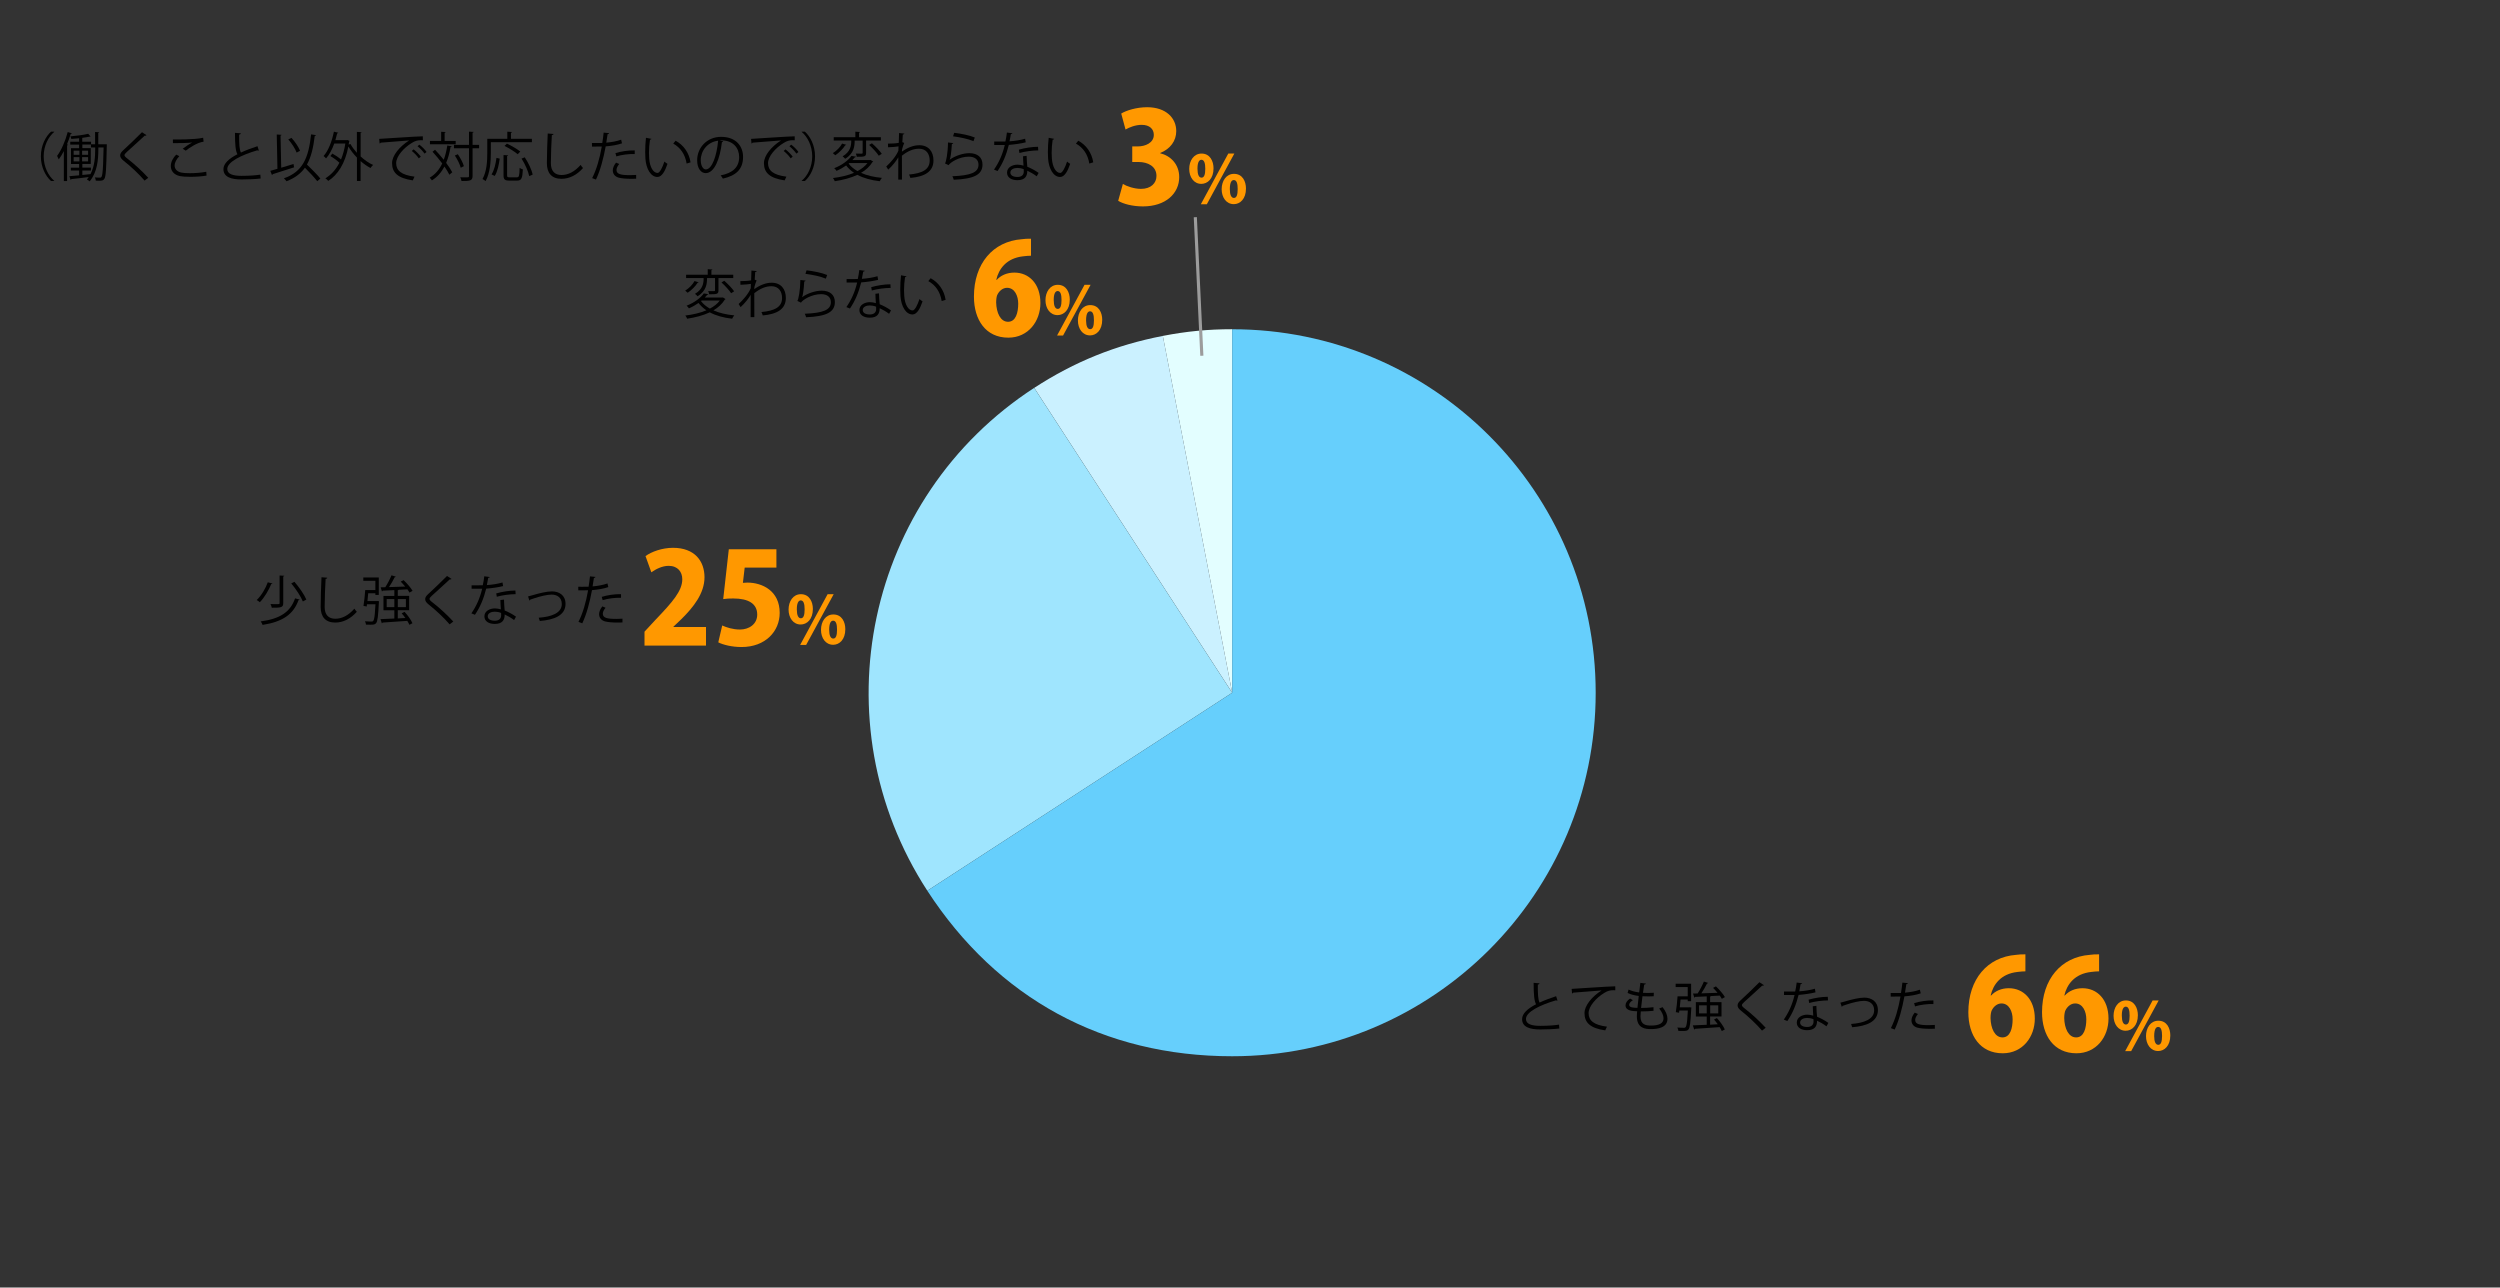 <?xml version="1.0" encoding="UTF-8"?><svg id="b" xmlns="http://www.w3.org/2000/svg" viewBox="0 0 800 412"><rect x="0" y="0" width="800" height="412" fill="#333333" stroke="none"/><g id="c"><path d="M394.3,221.68l-22.2-114.19c7.57-1.47,14.49-2.14,22.2-2.14v116.32Z" style="fill:#e3feff; fill-rule:evenodd;"/><path d="M394.3,221.68l-63.35-97.56c12.93-8.4,26.02-13.69,41.16-16.63l22.2,114.19Z" style="fill:#cbf1ff; fill-rule:evenodd;"/><path d="M394.3,221.68l-97.56,63.35c-34.99-53.88-19.68-125.92,34.2-160.91h0l63.35,97.56Z" style="fill:#9fe5fe; fill-rule:evenodd;"/><path d="M394.3,221.68v-116.32c64.24,0,116.32,52.08,116.32,116.32s-52.08,116.32-116.32,116.32c-41.12,0-75.16-18.49-97.56-52.97l97.56-63.35Z" style="fill:#66cffc; fill-rule:evenodd;"/><path d="M498.41,320.18s-.08.02-.14.02c-.12,0-.25-.03-.36-.1-5.05,1.48-9.62,3.71-9.6,5.98,0,1.63,1.8,2.19,4.56,2.19s4.83-.2,6.02-.39l.1,1.24c-1.56.2-4.1.31-6.09.31-3.37,0-5.81-.78-5.83-3.28-.02-1.82,1.8-3.42,4.47-4.79-.58-1.04-.78-3.01-.78-6.85l1.87.15c-.02.22-.19.36-.53.41-.02,2.98.08,4.83.56,5.75,1.6-.75,3.43-1.43,5.3-2.04l.44,1.41Z"/><path d="M502.92,316.44c1.28-.05,11.75-.8,13.96-.82l.02,1.27c-.22-.02-.42-.02-.63-.02-.99,0-1.82.17-2.91.87-2.55,1.53-5.01,4.27-5.01,6.46,0,2.38,1.67,3.79,5.88,4.33l-.56,1.19c-4.83-.7-6.63-2.5-6.63-5.52,0-2.4,2.36-5.3,5.47-7.26-1.8.12-6.88.51-9.08.71-.05.14-.24.25-.37.27l-.14-1.5Z"/><path d="M529.11,323.46c-1.09.12-2.63.2-4.06.2-.05.59-.1,1.26-.1,1.58,0,2.72,1.8,2.94,3.38,2.94,2.67,0,4-.76,4-2.33,0-.88-.48-1.99-1.39-3.13.32-.1.82-.29,1.09-.43,1.04,1.34,1.56,2.63,1.56,3.74,0,2.86-3.2,3.28-5.25,3.28-1.63,0-4.55-.12-4.55-4.08,0-.77.07-1.33.1-1.62-1.43-.05-3.72-.14-3.72-1.89,0-.76.44-1.48,1.45-2.19l.9.53c-.75.46-1.19,1.02-1.19,1.48,0,.9,1.36.94,2.65.97.12-1.14.27-2.48.42-3.81-1.22-.14-2.63-.48-3.57-.94l.31-1.1c.94.44,2.12.76,3.4.92.13-1.07.25-2.16.37-3.06l1.77.22c-.05.2-.24.32-.54.34-.12.71-.26,1.65-.39,2.62.49.03,1.02.05,1.56.05.65,0,1.31-.02,1.92-.07l-.05,1.12c-.51.03-1.09.05-1.67.05-.66,0-1.33-.02-1.92-.05-.17,1.27-.32,2.58-.44,3.74,1.34,0,2.84-.08,3.96-.24l.02,1.14Z"/><path d="M540.4,322.35l.24-.03.61.08-.05.36c-.22,4.5-.42,6.1-.9,6.66-.36.43-.73.49-1.9.49-.39,0-.85,0-1.33-.03-.02-.32-.14-.77-.32-1.07.9.08,1.79.08,2.14.08.65,0,.95-.24,1.22-5.52h-2.72l-.09.71-1.04-.19c.22-1.31.46-3.47.56-5.07h3.25v-2.96h-3.86v-1.07h4.95v5.59h-1.09v-.54h-2.29l-.25,2.5h2.87ZM547.25,327.9c.8-.05,1.61-.08,2.43-.14-.37-.53-.78-1.04-1.19-1.5l.92-.48c1.02,1.1,2.11,2.63,2.53,3.65l-.97.51c-.15-.36-.39-.8-.68-1.26-2.91.22-5.95.42-7.9.54-.03.14-.12.2-.24.24l-.44-1.34,4.44-.19v-2.65h-3.48v-4.59h3.48v-1.85c-1.41.07-2.72.14-3.72.17-.03.14-.14.22-.25.24l-.41-1.31,1.48-.03c.71-1.09,1.53-2.67,1.99-3.81l1.39.44c-.05.1-.19.15-.38.17-.46.94-1.16,2.18-1.82,3.16,1.58-.05,3.4-.1,5.18-.17-.46-.54-.95-1.11-1.43-1.58l.92-.48c1.09,1.04,2.33,2.46,2.87,3.43l-.99.56c-.15-.31-.39-.65-.66-1.04l-2.79.15c-.05.07-.14.12-.29.14v1.8h3.64v4.59h-3.64v2.6ZM543.7,324.29h2.45v-2.58h-2.45v2.58ZM549.84,321.71h-2.58v2.58h2.58v-2.58Z"/><path d="M563.85,329.8c-1.72-2.01-4.37-4.52-6.66-6.32-.85-.68-1.16-1.16-1.16-1.77,0-.49.27-.97.9-1.55,1.55-1.43,4.45-4.18,6.08-5.85l1.45.95s-.15.17-.37.17c-.07,0-.14-.02-.2-.03-1.7,1.63-4.35,3.94-5.75,5.25-.41.39-.73.73-.73,1,0,.29.31.63.9,1.07,2.24,1.73,4.64,3.93,6.71,6.17l-1.17.9Z"/><path d="M576.72,314.64c-.05.14-.22.27-.53.29-.12.75-.27,1.63-.42,2.29,1.67-.1,3.52-.39,5-.83l.19,1.16c-1.58.39-3.45.66-5.41.82-.82,3.26-1.94,5.92-3.6,8.36l-1.14-.46c1.55-2.23,2.72-4.78,3.45-7.87h-3.38v-1.1h2.02c.53,0,1.07-.02,1.56-.02.2-.9.36-1.87.48-2.87l1.79.24ZM581.24,321.88c.02,1.38.12,2.31.22,3.48,1.09.43,2.5,1.16,3.62,1.97l-.61,1.09c-.93-.71-2.09-1.38-3.01-1.79,0,1.7-.68,3.03-3.18,3.03-1.89,0-3.33-.85-3.31-2.45,0-1.7,1.78-2.52,3.35-2.52.61,0,1.24.12,1.92.31-.07-1.09-.15-2.19-.15-2.99l1.16-.14ZM580.3,326.13c-.7-.27-1.41-.39-2.02-.39-1.02,0-2.23.41-2.24,1.46,0,.97.95,1.43,2.28,1.43,1.22,0,2.01-.6,2.01-1.72,0-.27,0-.53-.02-.78ZM584.96,320.13c-1.92.02-4.25.32-6.02.83l-.19-1.07c1.94-.56,4.28-.92,6.14-.92l.07,1.16Z"/><path d="M588.92,320.86c.3-.07.93-.24,1.51-.41,2.11-.63,4.57-1.21,6.15-1.21,2.29,0,4.35,1.22,4.35,4,0,3.74-3.71,5.12-8.24,5.47-.07-.25-.24-.83-.34-1.04,3.99-.29,7.38-1.45,7.38-4.37,0-2.12-1.51-3.04-3.31-3.03-1.36.02-3.55.51-5.7,1.24-.39.14-.82.29-1.09.37-.03.14-.15.25-.27.29l-.44-1.33Z"/><path d="M614.63,317.87c-1.45.51-3.37.83-5.22.97-.71,3.89-1.75,7.77-3.11,10.62l-1.22-.46c1.39-2.74,2.41-6.26,3.08-10.11-.34.02-2.62.03-3.13.02l-.02-1.16c.27.02.63.02,1.02.02.15,0,1.85,0,2.29-.02.17-1.09.34-2.28.44-3.31l1.75.17c-.02.19-.25.32-.49.34-.1.75-.27,1.67-.42,2.7,1.67-.15,3.35-.44,4.76-.95l.27,1.17ZM619.15,329.19c-.51.02-1.04.03-1.56.03-1.6,0-3.11-.12-4.03-.37-1.21-.34-1.9-1.22-1.89-2.35.02-.75.34-1.6,1.05-2.46l1.02.44c-.59.7-.88,1.36-.88,1.89,0,1.34,1.29,1.68,4.39,1.68.63,0,1.28-.02,1.9-.07v1.21ZM612.52,321c1.75-.56,4.17-.92,6.17-.87v1.16c-1.92-.05-4.15.22-5.88.76l-.29-1.05Z"/><path d="M637.18,318.54c1.3-1.42,3.25-2.31,5.64-2.31,4.63,0,8.32,3.53,8.32,9.74,0,5.8-3.86,11.08-10.27,11.08-7.22,0-11-5.68-11-13.15,0-10.55,6.09-17.66,15.3-18.35,1.14-.16,1.62-.16,2.96-.16v5.44c-.77,0-1.58.08-2.6.2-5.24.61-7.71,3.98-8.52,7.51h.16ZM644.04,326.17c0-2.44-1.1-5.07-3.57-5.07-1.38,0-2.56,1.01-3.17,2.35-.16.41-.33,1.22-.33,2.35.08,3.25,1.34,6.17,3.82,6.17s3.25-2.92,3.25-5.8Z" style="fill:#ff9800;"/><path d="M660.76,318.54c1.3-1.42,3.25-2.31,5.64-2.31,4.63,0,8.32,3.53,8.32,9.74,0,5.8-3.86,11.08-10.27,11.08-7.22,0-11-5.68-11-13.15,0-10.55,6.09-17.66,15.3-18.35,1.14-.16,1.62-.16,2.96-.16v5.44c-.77,0-1.58.08-2.6.2-5.24.61-7.71,3.98-8.52,7.51h.16ZM667.62,326.17c0-2.44-1.1-5.07-3.57-5.07-1.38,0-2.56,1.01-3.17,2.35-.16.41-.33,1.22-.33,2.35.08,3.25,1.34,6.17,3.82,6.17s3.25-2.92,3.25-5.8Z" style="fill:#ff9800;"/><path d="M684.12,324.87c0,3.3-1.9,4.97-3.91,4.97-2.37,0-3.87-2.13-3.87-4.78s1.46-4.92,3.95-4.92c2.71,0,3.83,2.43,3.83,4.73ZM678.99,325.1c0,1.73.44,2.75,1.29,2.75s1.2-1.01,1.2-2.85c0-1.71-.32-2.87-1.23-2.87-1.25,0-1.27,2.24-1.27,2.98ZM681.97,336.37h-1.92l8.79-16.23h1.94l-8.81,16.23ZM694.5,331.34c0,3.32-1.88,4.99-3.89,4.99-2.39,0-3.89-2.13-3.89-4.78s1.46-4.92,3.95-4.92c2.75,0,3.83,2.43,3.83,4.71ZM689.34,331.61c0,1.73.46,2.73,1.31,2.73s1.21-.99,1.21-2.85c0-1.69-.3-2.87-1.23-2.87-.55,0-1.29.38-1.29,3Z" style="fill:#ff9800;"/><path d="M87.17,186.73c-.03.12-.17.19-.37.17-.75,1.82-2.12,4.23-3.65,5.81-.24-.22-.7-.53-1-.7,1.53-1.46,2.87-3.79,3.54-5.68l1.5.39ZM95.88,191.86c-.05.12-.15.17-.36.19-1.63,4.54-5.08,6.92-11.49,7.92-.12-.36-.39-.83-.61-1.12,6.17-.82,9.5-2.99,11-7.38l1.46.39ZM89.47,184.16l1.51.08c-.03.12-.12.2-.34.24v8.5c0,.75-.19,1.09-.73,1.29-.54.19-1.48.2-2.94.2-.05-.34-.24-.83-.42-1.17.7.02,1.34.03,1.82.03,1.02,0,1.1,0,1.1-.37v-8.8ZM96.91,192.47c-.61-1.56-2.21-3.99-3.71-5.78l1.02-.51c1.51,1.73,3.15,4.1,3.81,5.68l-1.12.61Z"/><path d="M104.73,184.88c-.03.2-.19.32-.53.37-.14,1.97-.31,6.48-.31,8.99s1.26,3.76,3.4,3.76,4.18-1.04,6.12-3.23c.17.27.56.82.77,1-1.99,2.26-4.4,3.45-6.9,3.45-3.09,0-4.67-1.79-4.67-5,0-2.14.15-7.41.27-9.5l1.85.15Z"/><path d="M120.44,192.35l.24-.03.61.08-.05.36c-.22,4.5-.42,6.1-.9,6.66-.36.43-.73.49-1.9.49-.39,0-.85,0-1.33-.03-.02-.32-.14-.77-.32-1.07.9.08,1.79.08,2.14.08.65,0,.95-.24,1.22-5.52h-2.72l-.08.71-1.04-.19c.22-1.31.46-3.47.56-5.07h3.25v-2.96h-3.86v-1.07h4.95v5.59h-1.09v-.54h-2.29l-.25,2.5h2.87ZM127.29,197.9c.8-.05,1.61-.08,2.43-.14-.37-.53-.78-1.04-1.19-1.5l.92-.48c1.02,1.1,2.11,2.63,2.53,3.65l-.97.51c-.15-.36-.39-.8-.68-1.26-2.91.22-5.95.42-7.9.54-.03.14-.12.2-.24.24l-.44-1.34,4.44-.19v-2.65h-3.48v-4.59h3.48v-1.85c-1.41.07-2.72.14-3.72.17-.03.14-.14.22-.25.24l-.41-1.31,1.48-.03c.71-1.09,1.53-2.67,1.99-3.81l1.39.44c-.05.1-.19.15-.37.17-.46.94-1.16,2.18-1.82,3.16,1.58-.05,3.4-.1,5.18-.17-.46-.54-.95-1.11-1.43-1.58l.92-.48c1.09,1.04,2.33,2.46,2.87,3.43l-.99.56c-.15-.31-.39-.65-.66-1.04l-2.79.15c-.05.07-.14.12-.29.14v1.8h3.64v4.59h-3.64v2.6ZM123.74,194.29h2.45v-2.58h-2.45v2.58ZM129.88,191.71h-2.58v2.58h2.58v-2.58Z"/><path d="M143.88,199.8c-1.72-2.01-4.37-4.52-6.66-6.32-.85-.68-1.16-1.16-1.16-1.77,0-.49.27-.97.9-1.55,1.55-1.43,4.45-4.18,6.09-5.85l1.44.95s-.15.17-.37.17c-.07,0-.14-.02-.2-.03-1.7,1.63-4.35,3.94-5.75,5.25-.41.39-.73.73-.73,1,0,.29.31.63.9,1.07,2.24,1.73,4.64,3.93,6.71,6.17l-1.17.9Z"/><path d="M156.75,184.64c-.05.14-.22.27-.53.29-.12.75-.27,1.63-.42,2.29,1.67-.1,3.52-.39,5-.83l.19,1.16c-1.58.39-3.45.66-5.41.82-.82,3.26-1.94,5.92-3.6,8.36l-1.14-.46c1.55-2.23,2.72-4.78,3.45-7.87h-3.38v-1.1h2.02c.53,0,1.07-.02,1.56-.02.2-.9.36-1.87.48-2.87l1.79.24ZM161.28,191.88c.02,1.38.12,2.31.22,3.48,1.09.43,2.5,1.16,3.62,1.97l-.61,1.09c-.93-.71-2.09-1.38-3.01-1.79,0,1.7-.68,3.03-3.18,3.03-1.89,0-3.33-.85-3.31-2.45,0-1.7,1.78-2.52,3.35-2.52.61,0,1.24.12,1.92.31-.07-1.09-.15-2.19-.15-2.99l1.16-.14ZM160.34,196.13c-.7-.27-1.41-.39-2.02-.39-1.02,0-2.23.41-2.24,1.46,0,.97.95,1.43,2.28,1.43,1.22,0,2.01-.6,2.01-1.72,0-.27,0-.53-.02-.78ZM165,190.13c-1.92.02-4.25.32-6.02.83l-.19-1.07c1.94-.56,4.28-.92,6.14-.92l.07,1.16Z"/><path d="M168.96,190.86c.31-.07.93-.24,1.51-.41,2.11-.63,4.57-1.21,6.15-1.21,2.29,0,4.35,1.22,4.35,4,0,3.74-3.71,5.12-8.24,5.47-.07-.25-.24-.83-.34-1.04,3.99-.29,7.38-1.45,7.38-4.37,0-2.12-1.51-3.04-3.31-3.03-1.36.02-3.55.51-5.69,1.24-.39.14-.82.29-1.09.37-.03.14-.15.25-.27.29l-.44-1.33Z"/><path d="M194.66,187.87c-1.44.51-3.37.83-5.22.97-.71,3.89-1.75,7.77-3.11,10.62l-1.22-.46c1.39-2.74,2.41-6.26,3.08-10.11-.34.02-2.62.03-3.13.02l-.02-1.16c.27.02.63.02,1.02.02.15,0,1.85,0,2.29-.02.17-1.09.34-2.28.44-3.31l1.75.17c-.02.19-.25.32-.49.34-.1.75-.27,1.67-.42,2.7,1.67-.15,3.35-.44,4.76-.95l.27,1.17ZM199.19,199.19c-.51.02-1.04.03-1.56.03-1.6,0-3.11-.12-4.03-.37-1.21-.34-1.9-1.22-1.89-2.35.02-.75.34-1.6,1.05-2.46l1.02.44c-.59.7-.88,1.36-.88,1.89,0,1.34,1.29,1.68,4.39,1.68.63,0,1.27-.02,1.9-.07v1.21ZM192.56,191c1.75-.56,4.16-.92,6.17-.87v1.16c-1.92-.05-4.15.22-5.88.76l-.29-1.05Z"/><path d="M225.93,206.6h-19.69v-4.46l3.57-3.86c5.32-5.56,8.52-9.17,8.52-12.91,0-2.35-1.42-4.3-4.38-4.3-2.07,0-4.1,1.06-5.52,2.07l-1.87-5.2c1.91-1.38,5.28-2.64,8.81-2.64,6.94,0,10.07,4.26,10.07,9.42s-3.57,9.62-7.35,13.35l-2.6,2.48v.08h10.43v5.97Z" style="fill:#ff9800;"/><path d="M248.45,175.75v5.89h-10.15l-.57,4.87c.49-.04.93-.08,1.42-.08,4.79,0,10.35,2.64,10.35,9.7,0,5.84-4.51,10.92-12.22,10.92-3.08,0-5.93-.73-7.43-1.5l1.26-5.4c1.3.61,3.41,1.3,5.68,1.3,2.88,0,5.52-1.7,5.52-4.79,0-3.45-2.76-5.15-7.67-5.15-1.26,0-2.23.04-3.21.2l1.79-15.95h15.22Z" style="fill:#ff9800;"/><path d="M260.12,194.87c0,3.3-1.9,4.97-3.91,4.97-2.37,0-3.87-2.13-3.87-4.78s1.46-4.92,3.95-4.92c2.71,0,3.83,2.43,3.83,4.73ZM254.99,195.1c0,1.73.44,2.75,1.29,2.75s1.2-1.01,1.2-2.85c0-1.71-.32-2.87-1.23-2.87-1.25,0-1.27,2.24-1.27,2.98ZM257.97,206.37h-1.92l8.79-16.23h1.94l-8.81,16.23ZM270.5,201.34c0,3.32-1.88,4.99-3.89,4.99-2.39,0-3.89-2.13-3.89-4.78s1.46-4.92,3.95-4.92c2.75,0,3.83,2.43,3.83,4.71ZM265.34,201.61c0,1.73.46,2.73,1.31,2.73s1.2-.99,1.2-2.85c0-1.69-.3-2.87-1.23-2.87-.55,0-1.29.38-1.29,3Z" style="fill:#ff9800;"/><path d="M223.56,90.33c-.05.1-.17.17-.34.17-.63,1.04-1.92,2.36-3.16,3.18-.2-.2-.58-.51-.8-.68,1.21-.73,2.43-1.97,2.98-3.06l1.33.39ZM231.35,95.19l.83.51c-.03.08-.14.14-.24.17-.88,1.43-2.14,2.57-3.65,3.45,1.87.83,4.15,1.36,6.68,1.6-.25.25-.53.75-.68,1.07-2.77-.31-5.2-.99-7.17-2.04-2.12,1-4.64,1.65-7.24,2.04-.09-.29-.36-.78-.58-1.02,2.41-.29,4.76-.83,6.75-1.67-.99-.66-1.84-1.45-2.52-2.35-.87.61-1.9,1.21-3.08,1.73-.15-.27-.49-.66-.75-.85,2.65-1.05,4.56-2.57,5.52-3.94l1.46.25c-.03.12-.15.2-.37.2-.24.29-.49.58-.78.88h5.61l.2-.05ZM226.25,88.98c0,1.65-.12,4.08-3.04,5.83-.17-.24-.56-.6-.82-.78,2.55-1.48,2.77-3.48,2.77-4.95v-.1h-5.61v-1.07h6.92v-1.77l1.5.1c-.02.12-.1.2-.32.22v1.45h6.99v1.07h-4.73v3.93c0,1.22-.48,1.26-2.97,1.26-.05-.31-.19-.71-.32-1.02.9.02,1.67.02,1.9.02.24-.02.29-.07.29-.27v-3.91h-2.55ZM224.51,96.19l-.19.15c.7.95,1.67,1.75,2.84,2.41,1.29-.68,2.4-1.53,3.18-2.57h-5.83ZM233.96,93.83c-.61-.95-1.94-2.41-3.09-3.45l.9-.53c1.14,1,2.52,2.41,3.15,3.37l-.95.61Z"/><path d="M240.43,86.57l1.72.17c-.05.2-.2.29-.49.32-.07.8-.12,1.73-.15,2.43.1.05.27.12.61.25-.2.41-.54,1.33-.7,2.06-.02.34-.03.46-.05.73,1.84-1.34,3.76-2.06,5.56-2.06,2.97,0,4.54,2.02,4.54,4.88,0,3.57-2.8,5.18-7.39,5.59-.1-.36-.25-.76-.42-1.09,4.22-.39,6.6-1.58,6.6-4.49,0-2.07-1.07-3.77-3.4-3.77-1.79,0-3.57.7-5.49,2.24,0,2.45,0,5.39.02,7.65h-1.19c.02-1.02,0-6.02.02-7.14-.56,1.02-1.89,2.75-3.23,3.94l-.63-1c1.34-1.21,3.13-3.23,3.88-5.05l.05-1.39c-.66.12-2.01.25-3.35.29l-.03-1.17c1.19,0,2.58-.07,3.45-.25l.1-3.15Z"/><path d="M257.8,89.8c-.07.17-.2.25-.44.29-.14,2.52-.46,4.66-.7,5.01h.02c1.67-1.24,4.27-2.09,6.26-2.09,2.62,0,4.25,1.34,4.22,3.72-.05,3.13-2.63,4.52-9.21,4.79-.08-.32-.24-.8-.43-1.12,5.93-.25,8.31-1.22,8.36-3.65.02-1.63-1.12-2.62-3.11-2.62-3.15,0-5.98,1.89-6.46,2.72l-1.16-.56c.34-.32.93-3.37.97-6.7l1.68.2ZM258.09,86.5c2.31.27,4.93.8,6.6,1.5l-.42,1.17c-1.75-.75-4.28-1.24-6.53-1.55l.36-1.12Z"/><path d="M276.75,86.64c-.05.14-.22.27-.53.29-.12.75-.27,1.63-.42,2.29,1.67-.1,3.52-.39,5-.83l.19,1.16c-1.58.39-3.45.66-5.41.82-.82,3.26-1.94,5.92-3.6,8.36l-1.14-.46c1.55-2.23,2.72-4.78,3.45-7.87h-3.38v-1.1h2.02c.53,0,1.07-.02,1.56-.02.2-.9.36-1.87.48-2.87l1.79.24ZM281.28,93.88c.02,1.38.12,2.31.22,3.48,1.09.43,2.5,1.16,3.62,1.97l-.61,1.09c-.93-.71-2.09-1.38-3.01-1.79,0,1.7-.68,3.03-3.18,3.03-1.89,0-3.33-.85-3.31-2.45,0-1.7,1.78-2.52,3.35-2.52.61,0,1.24.12,1.92.31-.07-1.09-.15-2.19-.15-2.99l1.16-.14ZM280.34,98.13c-.7-.27-1.41-.39-2.02-.39-1.02,0-2.23.41-2.24,1.46,0,.97.95,1.43,2.28,1.43,1.22,0,2.01-.6,2.01-1.72,0-.27,0-.53-.02-.78ZM285,92.13c-1.92.02-4.25.32-6.02.83l-.19-1.07c1.94-.56,4.28-.92,6.14-.92l.07,1.16Z"/><path d="M290.07,88.44c-.03.15-.22.25-.46.27-.2,1.27-.32,2.8-.32,4.23,0,.63.03,1.24.07,1.78.2,2.89,1.38,4.64,2.69,4.62.68,0,1.56-1.73,2.18-3.64.24.24.7.56.99.73-.78,2.29-1.77,4.16-3.18,4.2-2.16.03-3.65-2.58-3.89-5.85-.05-.65-.07-1.36-.07-2.12,0-1.5.08-3.13.25-4.57l1.75.34ZM301.34,96.34c-.48-2.97-1.99-5.12-4.28-6.39l.75-.92c2.48,1.33,4.3,3.77,4.79,6.92l-1.26.39Z"/><path d="M318.97,89.54c1.3-1.42,3.25-2.31,5.64-2.31,4.63,0,8.32,3.53,8.32,9.74,0,5.8-3.86,11.08-10.27,11.08-7.23,0-11-5.68-11-13.15,0-10.55,6.09-17.66,15.3-18.35,1.14-.16,1.62-.16,2.96-.16v5.44c-.77,0-1.58.08-2.6.2-5.24.61-7.71,3.98-8.52,7.51h.16ZM325.83,97.17c0-2.44-1.1-5.07-3.57-5.07-1.38,0-2.56,1.01-3.17,2.35-.16.41-.32,1.22-.32,2.35.08,3.25,1.34,6.17,3.81,6.17s3.25-2.92,3.25-5.8Z" style="fill:#ff9800;"/><path d="M342.33,95.87c0,3.3-1.9,4.97-3.91,4.97-2.37,0-3.87-2.13-3.87-4.78s1.46-4.92,3.95-4.92c2.71,0,3.83,2.43,3.83,4.73ZM337.2,96.1c0,1.73.44,2.75,1.29,2.75s1.2-1.01,1.2-2.85c0-1.71-.32-2.87-1.23-2.87-1.25,0-1.27,2.24-1.27,2.98ZM340.18,107.37h-1.92l8.79-16.23h1.94l-8.81,16.23ZM352.71,102.34c0,3.32-1.88,4.99-3.89,4.99-2.39,0-3.89-2.13-3.89-4.78s1.46-4.92,3.95-4.92c2.75,0,3.83,2.43,3.83,4.71ZM347.55,102.61c0,1.73.46,2.73,1.31,2.73s1.2-.99,1.2-2.85c0-1.69-.3-2.87-1.23-2.87-.55,0-1.29.38-1.29,3Z" style="fill:#ff9800;"/><rect width="800" height="412" style="fill:none;"/><path d="M17.35,42.21c-1.85,1.55-3.37,4.39-3.37,7.82s1.56,6.32,3.37,7.82v.08h-1.02c-1.72-1.55-3.25-4.4-3.25-7.9s1.53-6.36,3.25-7.9h1.02v.08Z"/><path d="M20.43,48.35c-.51.99-1.05,1.89-1.63,2.65-.12-.29-.37-.85-.53-1.12,1.34-1.77,2.62-4.71,3.4-7.63l1.33.41c-.07.14-.2.19-.37.17-.34,1.14-.75,2.28-1.21,3.38l.39.1c-.03.12-.12.19-.34.2v11.44h-1.04v-9.6ZM33.65,46.16l.54.02c-.02.1-.02.25-.02.39-.15,7.6-.29,9.96-.78,10.66-.32.49-.68.61-1.7.61-.32,0-.68-.02-1.04-.03-.02-.31-.12-.75-.29-1.04.71.07,1.38.07,1.7.07.66,0,.9-.66,1.09-9.65h-1.68v.53c0,3.35-.32,7.38-2.79,10.32-.19-.19-.58-.48-.87-.61.22-.25.41-.51.59-.78-2.09.27-4.18.53-5.56.66-.03.14-.12.2-.24.24l-.41-1.17c.87-.07,1.94-.17,3.13-.27v-1.53h-2.65v-.92h2.65v-1.19h-2.6v-5.05h2.6v-1.14h-2.84v-.92h2.84v-1.12c-.83.08-1.7.17-2.5.22-.03-.24-.17-.59-.29-.82,1.99-.17,4.33-.49,5.69-.83l.77.88c-.05.03-.1.05-.17.05-.05,0-.08,0-.14-.02-.63.14-1.46.27-2.36.39v1.24h2.82v.82h1.29v-3.94l1.33.1c-.02.1-.1.19-.31.2v3.64h2.18ZM23.57,48.21v1.33h1.84v-1.33h-1.84ZM23.57,50.29v1.36h1.84v-1.36h-1.84ZM26.27,49.54h1.92v-1.33h-1.92v1.33ZM26.27,51.65h1.92v-1.36h-1.92v1.36ZM28.96,55.71c1.33-2.53,1.5-5.51,1.5-7.99v-.54h-1.36v-.92h-2.75v1.14h2.7v5.05h-2.7v1.19h2.75v.92h-2.75v1.43l2.62-.27Z"/><path d="M46.27,57.8c-1.72-2.01-4.37-4.52-6.66-6.32-.85-.68-1.16-1.16-1.16-1.77,0-.49.27-.97.9-1.55,1.55-1.43,4.45-4.18,6.09-5.85l1.44.95s-.15.17-.37.17c-.07,0-.14-.02-.2-.03-1.7,1.63-4.35,3.94-5.75,5.25-.41.39-.73.73-.73,1,0,.29.31.63.9,1.07,2.24,1.73,4.64,3.93,6.71,6.17l-1.17.9Z"/><path d="M66.1,56.19c-1.5.27-3.47.39-5.17.39-1.43,0-2.67-.08-3.33-.22-2.06-.46-2.94-1.75-2.94-3.25,0-1.31.73-2.62,1.73-3.64l.99.51c-.95.99-1.5,2.07-1.5,3.03s.66,1.89,2.12,2.21c.59.14,1.6.2,2.77.2,1.65,0,3.62-.14,5.24-.46l.08,1.22ZM58.47,47.6c.88-.68,2.09-1.51,3.01-1.97v-.02c-1.29.15-4.25.22-6.14.2,0-.32,0-.88-.02-1.19.37.02,6.9.12,9.69-.54l.14,1.26c-2.02.24-4.62,2.01-5.71,2.87l-.97-.61Z"/><path d="M82.83,48.18s-.08.02-.14.02c-.12,0-.25-.03-.36-.1-5.05,1.48-9.62,3.71-9.6,5.98,0,1.63,1.8,2.19,4.56,2.19s4.83-.2,6.02-.39l.1,1.24c-1.56.2-4.1.31-6.08.31-3.37,0-5.81-.78-5.83-3.28-.02-1.82,1.8-3.42,4.47-4.79-.58-1.04-.78-3.01-.78-6.85l1.87.15c-.02.22-.19.36-.53.41-.02,2.98.08,4.83.56,5.75,1.6-.75,3.43-1.43,5.3-2.04l.44,1.41Z"/><path d="M89.99,53.67c1.26-.37,2.62-.78,3.94-1.19l.17,1.07c-2.5.82-5.17,1.68-6.85,2.19,0,.14-.1.24-.22.27l-.54-1.34c.65-.17,1.43-.39,2.29-.65l-.22-10.98c.87.07,1.21.08,1.55.1-.02.12-.12.2-.34.24l.22,10.28ZM101.11,43.25c-.03.15-.15.22-.39.24-.46,3.79-1.17,6.8-2.5,9.16,1.51,1.46,3.35,3.31,4.3,4.49l-1,.85c-.85-1.12-2.5-2.87-3.94-4.32-1.36,1.9-3.25,3.31-5.9,4.33-.17-.26-.56-.7-.83-.94,5.98-2.09,7.89-6.44,8.7-14.06l1.56.24ZM93.27,44.12c1.16,1.24,2.28,2.94,2.75,4.13l-1.1.58c-.42-1.19-1.55-2.96-2.67-4.22l1.02-.49Z"/><path d="M115.74,42.28c-.02.12-.12.2-.34.24v7.55c1.24,1.14,2.63,2.11,3.99,2.72-.27.22-.63.66-.82.97-1.07-.54-2.16-1.31-3.18-2.21v6.37h-1.17v-7.5c-1.05-1.09-2.01-2.29-2.74-3.55-1.05,5.46-3.4,9.08-6.44,11.02-.19-.25-.63-.66-.92-.83,1.8-1.09,3.35-2.74,4.49-4.98-.71-.7-1.89-1.56-2.89-2.14l.63-.8c.94.51,2.02,1.24,2.77,1.89.61-1.48,1.09-3.18,1.39-5.1h-3.55c-.68,1.89-1.56,3.57-2.62,4.76-.17-.22-.56-.58-.8-.76,1.53-1.7,2.67-4.67,3.31-7.79l1.41.34c-.03.12-.15.19-.36.19-.17.73-.36,1.46-.58,2.18h3.62l.22-.05.73.31c-.03.07-.1.15-.17.2l-.15.97.56-.22c.54.97,1.26,1.94,2.07,2.84v-6.7l1.51.1Z"/><path d="M121.34,44.44c1.27-.05,11.75-.8,13.96-.82l.02,1.27c-.22-.02-.42-.02-.63-.02-.99,0-1.82.17-2.91.87-2.55,1.53-5.01,4.27-5.01,6.46,0,2.38,1.67,3.79,5.88,4.33l-.56,1.19c-4.83-.7-6.63-2.5-6.63-5.52,0-2.4,2.36-5.3,5.47-7.26-1.87.14-6.88.51-9.08.71-.05.14-.24.25-.37.27l-.14-1.5ZM132.35,47.79c.82.61,1.78,1.62,2.31,2.35l-.65.53c-.48-.75-1.51-1.8-2.24-2.36l.58-.51ZM134.19,46.29c.83.61,1.82,1.6,2.31,2.35l-.65.51c-.46-.68-1.44-1.73-2.24-2.35l.58-.51Z"/><path d="M139.21,47.92c.92.97,1.9,2.09,2.79,3.2.51-1.36.88-2.89,1.14-4.57l1.41.27c-.03.14-.15.2-.37.22-.32,1.89-.78,3.59-1.41,5.08.83,1.1,1.51,2.16,1.95,3.01l-.92.78c-.36-.75-.92-1.65-1.58-2.62-.97,1.87-2.28,3.35-4.01,4.44-.15-.25-.49-.65-.71-.87,1.77-1.04,3.08-2.58,4.01-4.56-.97-1.29-2.07-2.62-3.11-3.74l.82-.65ZM145.82,45.09v1.07h-8.24v-1.07h3.59v-2.92l1.43.08c-.02.12-.1.2-.32.24v2.6h3.55ZM153.31,46.36v1.09h-2.09v8.87c0,1.56-.87,1.6-3.54,1.6-.05-.32-.22-.85-.39-1.19.56.02,1.07.02,1.5.02,1.24,0,1.29,0,1.29-.41v-8.89h-4.81v-1.09h4.81v-4.23l1.48.08c-.03.14-.12.22-.34.24v3.91h2.09ZM146.5,49.35c.83,1.19,1.67,2.79,1.94,3.82l-1,.51c-.27-1.05-1.07-2.7-1.89-3.91l.95-.42Z"/><path d="M170.21,45.51h-13.14v3.4c0,2.62-.22,6.44-1.68,9.04-.2-.2-.71-.53-.99-.66,1.39-2.46,1.53-5.92,1.53-8.38v-4.49h6.41v-2.28l1.51.1c-.02.12-.1.2-.34.24v1.94h6.7v1.09ZM159.91,50.76c-.25,1.85-.7,4.17-1.6,5.54l-1.02-.49c.88-1.33,1.34-3.47,1.58-5.29l1.04.24ZM162.27,56.08c0,.56.12.66.8.66h2.33c.7,0,.82-.44.88-3.03.25.22.73.41,1.04.49-.14,2.84-.44,3.59-1.84,3.59h-2.53c-1.43,0-1.82-.37-1.82-1.72v-6.46l1.48.1c-.02.12-.12.2-.34.24v6.12ZM162.21,45.95c1.46.68,3.33,1.77,4.28,2.55l-.83.85c-.88-.78-2.74-1.92-4.22-2.65l.77-.75ZM169.35,56.36c-.29-1.5-1.33-3.84-2.45-5.61l1.02-.41c1.16,1.73,2.24,4.03,2.53,5.54l-1.1.48Z"/><path d="M177.12,42.88c-.03.2-.19.32-.53.37-.14,1.97-.31,6.48-.31,8.99s1.26,3.76,3.4,3.76,4.18-1.04,6.12-3.23c.17.27.56.82.77,1-1.99,2.26-4.4,3.45-6.9,3.45-3.09,0-4.67-1.79-4.67-5,0-2.14.15-7.41.27-9.5l1.85.15Z"/><path d="M199.04,45.87c-1.44.51-3.37.83-5.22.97-.71,3.89-1.75,7.77-3.11,10.62l-1.22-.46c1.39-2.74,2.41-6.26,3.08-10.11-.34.02-2.62.03-3.13.02l-.02-1.16c.27.02.63.02,1.02.02.15,0,1.85,0,2.29-.02.17-1.09.34-2.28.44-3.31l1.75.17c-.02.19-.25.32-.49.34-.1.75-.27,1.67-.42,2.7,1.67-.15,3.35-.44,4.76-.95l.27,1.17ZM203.57,57.19c-.51.02-1.04.03-1.56.03-1.6,0-3.11-.12-4.03-.37-1.21-.34-1.9-1.22-1.89-2.35.02-.75.34-1.6,1.05-2.46l1.02.44c-.59.7-.88,1.36-.88,1.89,0,1.34,1.29,1.68,4.39,1.68.63,0,1.27-.02,1.9-.07v1.21ZM196.94,49c1.75-.56,4.16-.92,6.17-.87v1.16c-1.92-.05-4.15.22-5.88.76l-.29-1.05Z"/><path d="M208.45,44.44c-.03.15-.22.25-.46.27-.2,1.27-.32,2.8-.32,4.23,0,.63.03,1.24.07,1.78.2,2.89,1.38,4.64,2.69,4.62.68,0,1.56-1.73,2.18-3.64.24.24.7.56.99.73-.78,2.29-1.77,4.16-3.18,4.2-2.16.03-3.65-2.58-3.89-5.85-.05-.65-.07-1.36-.07-2.12,0-1.5.08-3.13.25-4.57l1.75.34ZM219.72,52.34c-.48-2.97-1.99-5.12-4.28-6.39l.75-.92c2.48,1.33,4.3,3.77,4.79,6.92l-1.26.39Z"/><path d="M231.43,45.24c-.07.15-.2.27-.42.27-.61,5.29-2.38,9.89-5.2,9.89-1.43,0-2.72-1.43-2.72-4.11,0-4.08,3.18-7.5,7.65-7.5,4.91,0,7.04,3.11,7.04,6.42,0,4.05-2.35,6-6.46,6.95-.15-.27-.44-.73-.71-1.04,3.91-.75,5.92-2.65,5.92-5.86,0-2.8-1.8-5.35-5.78-5.35-.17,0-.36.02-.51.03l1.21.29ZM229.8,45.02c-3.43.42-5.56,3.26-5.56,6.24,0,1.82.78,2.96,1.6,2.96,2.06,0,3.54-4.54,3.96-9.2Z"/><path d="M240.34,44.44c1.27-.05,11.75-.8,13.96-.82l.02,1.27c-.22-.02-.42-.02-.63-.02-.99,0-1.82.17-2.91.87-2.55,1.53-5.01,4.27-5.01,6.46,0,2.38,1.67,3.79,5.88,4.33l-.56,1.19c-4.83-.7-6.63-2.5-6.63-5.52,0-2.4,2.36-5.3,5.47-7.26-1.87.14-6.88.51-9.08.71-.05.14-.24.25-.37.27l-.14-1.5ZM251.35,47.79c.82.61,1.78,1.62,2.31,2.35l-.65.53c-.48-.75-1.51-1.8-2.24-2.36l.58-.51ZM253.19,46.29c.83.61,1.82,1.6,2.31,2.35l-.65.51c-.46-.68-1.44-1.73-2.24-2.35l.58-.51Z"/><path d="M256.54,57.85c1.85-1.55,3.37-4.39,3.37-7.82s-1.56-6.32-3.37-7.82v-.08h1.02c1.73,1.55,3.25,4.4,3.25,7.9s-1.51,6.36-3.25,7.9h-1.02v-.08Z"/><path d="M270.8,46.33c-.05.1-.17.17-.34.17-.63,1.04-1.92,2.36-3.16,3.18-.2-.2-.58-.51-.8-.68,1.21-.73,2.43-1.97,2.97-3.06l1.33.39ZM278.59,51.19l.83.51c-.03.08-.14.14-.24.17-.88,1.43-2.14,2.57-3.65,3.45,1.87.83,4.15,1.36,6.68,1.6-.25.25-.53.75-.68,1.07-2.77-.31-5.2-.99-7.17-2.04-2.12,1-4.64,1.65-7.24,2.04-.08-.29-.36-.78-.58-1.02,2.41-.29,4.76-.83,6.75-1.67-.99-.66-1.84-1.45-2.52-2.35-.87.61-1.9,1.21-3.08,1.73-.15-.27-.49-.66-.75-.85,2.65-1.05,4.56-2.57,5.52-3.94l1.46.25c-.03.12-.15.2-.37.2-.24.29-.49.58-.78.88h5.61l.2-.05ZM273.49,44.98c0,1.65-.12,4.08-3.04,5.83-.17-.24-.56-.6-.82-.78,2.55-1.48,2.77-3.48,2.77-4.95v-.1h-5.61v-1.07h6.92v-1.77l1.5.1c-.02.12-.1.2-.32.22v1.45h6.99v1.07h-4.73v3.93c0,1.22-.48,1.26-2.97,1.26-.05-.31-.19-.71-.32-1.02.9.02,1.67.02,1.9.02.24-.02.29-.07.29-.27v-3.91h-2.55ZM271.75,52.19l-.19.15c.7.95,1.67,1.75,2.84,2.41,1.29-.68,2.4-1.53,3.18-2.57h-5.83ZM281.21,49.83c-.61-.95-1.94-2.41-3.09-3.45l.9-.53c1.14,1,2.52,2.41,3.15,3.37l-.95.61Z"/><path d="M287.67,42.57l1.72.17c-.05.2-.2.29-.49.32-.07.8-.12,1.73-.15,2.43.1.05.27.12.61.25-.2.41-.54,1.33-.7,2.06-.02.34-.03.46-.05.73,1.84-1.34,3.76-2.06,5.56-2.06,2.97,0,4.54,2.02,4.54,4.88,0,3.57-2.8,5.18-7.39,5.59-.1-.36-.25-.76-.42-1.09,4.22-.39,6.6-1.58,6.6-4.49,0-2.07-1.07-3.77-3.4-3.77-1.79,0-3.57.7-5.49,2.24,0,2.45,0,5.39.02,7.65h-1.19c.02-1.02,0-6.02.02-7.14-.56,1.02-1.89,2.75-3.23,3.94l-.63-1c1.34-1.21,3.13-3.23,3.88-5.05l.05-1.39c-.66.12-2.01.25-3.35.29l-.03-1.17c1.19,0,2.58-.07,3.45-.25l.1-3.15Z"/><path d="M305.04,45.8c-.07.17-.2.25-.44.29-.14,2.52-.46,4.66-.7,5.01h.02c1.67-1.24,4.27-2.09,6.26-2.09,2.62,0,4.25,1.34,4.22,3.72-.05,3.13-2.63,4.52-9.21,4.79-.08-.32-.24-.8-.43-1.12,5.93-.25,8.31-1.22,8.36-3.65.02-1.63-1.12-2.62-3.11-2.62-3.14,0-5.98,1.89-6.46,2.72l-1.16-.56c.34-.32.94-3.37.97-6.7l1.68.2ZM305.33,42.5c2.31.27,4.93.8,6.6,1.5l-.42,1.17c-1.75-.75-4.28-1.24-6.53-1.55l.36-1.12Z"/><path d="M324,42.64c-.05.14-.22.27-.53.29-.12.75-.27,1.63-.43,2.29,1.67-.1,3.52-.39,5-.83l.19,1.16c-1.58.39-3.45.66-5.41.82-.82,3.26-1.94,5.92-3.6,8.36l-1.14-.46c1.55-2.23,2.72-4.78,3.45-7.87h-3.38v-1.1h2.02c.53,0,1.07-.02,1.56-.02.2-.9.36-1.87.48-2.87l1.79.24ZM328.52,49.88c.02,1.38.12,2.31.22,3.48,1.09.43,2.5,1.16,3.62,1.97l-.61,1.09c-.94-.71-2.09-1.38-3.01-1.79,0,1.7-.68,3.03-3.18,3.03-1.89,0-3.33-.85-3.31-2.45,0-1.7,1.78-2.52,3.35-2.52.61,0,1.24.12,1.92.31-.07-1.09-.15-2.19-.15-2.99l1.16-.14ZM327.58,54.13c-.7-.27-1.41-.39-2.02-.39-1.02,0-2.23.41-2.24,1.46,0,.97.95,1.43,2.28,1.43,1.22,0,2.01-.6,2.01-1.72,0-.27,0-.53-.02-.78ZM332.24,48.13c-1.92.02-4.25.32-6.02.83l-.19-1.07c1.94-.56,4.28-.92,6.14-.92l.07,1.16Z"/><path d="M337.31,44.44c-.03.15-.22.25-.46.27-.2,1.27-.32,2.8-.32,4.23,0,.63.03,1.24.07,1.78.2,2.89,1.38,4.64,2.69,4.62.68,0,1.56-1.73,2.18-3.64.24.24.7.56.99.73-.78,2.29-1.77,4.16-3.18,4.2-2.16.03-3.65-2.58-3.89-5.85-.05-.65-.07-1.36-.07-2.12,0-1.5.09-3.13.26-4.57l1.75.34ZM348.58,52.34c-.48-2.97-1.99-5.12-4.28-6.39l.75-.92c2.48,1.33,4.3,3.77,4.79,6.92l-1.26.39Z"/><path d="M371.26,49.04c3.37.81,6.09,3.57,6.09,7.63,0,5.2-4.3,9.38-11.61,9.38-3.37,0-6.33-.81-7.92-1.79l1.5-5.4c1.18.73,3.61,1.58,5.8,1.58,3.17,0,4.95-1.83,4.95-4.14,0-3.08-2.76-4.46-5.72-4.46h-2.03v-4.99h1.83c2.27,0,5.07-1.1,5.07-3.69,0-1.87-1.34-3.21-3.9-3.21-1.99,0-3.98.81-5.15,1.5l-1.38-5.11c1.62-1.01,4.91-2.03,8.28-2.03,6.09,0,9.33,3.49,9.33,7.63,0,3.17-1.91,5.72-5.15,7.02v.08Z" style="fill:#ff9800;"/><path d="M388.33,53.87c0,3.3-1.9,4.97-3.91,4.97-2.37,0-3.87-2.13-3.87-4.78s1.46-4.92,3.95-4.92c2.71,0,3.83,2.43,3.83,4.73ZM383.2,54.1c0,1.73.44,2.75,1.29,2.75s1.2-1.01,1.2-2.85c0-1.71-.32-2.87-1.23-2.87-1.25,0-1.27,2.24-1.27,2.98ZM386.18,65.37h-1.92l8.79-16.23h1.94l-8.81,16.23ZM398.71,60.34c0,3.32-1.88,4.99-3.89,4.99-2.39,0-3.89-2.13-3.89-4.78s1.46-4.92,3.95-4.92c2.75,0,3.83,2.43,3.83,4.71ZM393.55,60.61c0,1.73.46,2.73,1.31,2.73s1.2-.99,1.2-2.85c0-1.69-.3-2.87-1.23-2.87-.55,0-1.29.38-1.29,3Z" style="fill:#ff9800;"/><line x1="384.59" y1="113.84" x2="382.5" y2="69.5" style="fill:none; stroke:#9c9c9c; stroke-miterlimit:10;"/></g></svg>